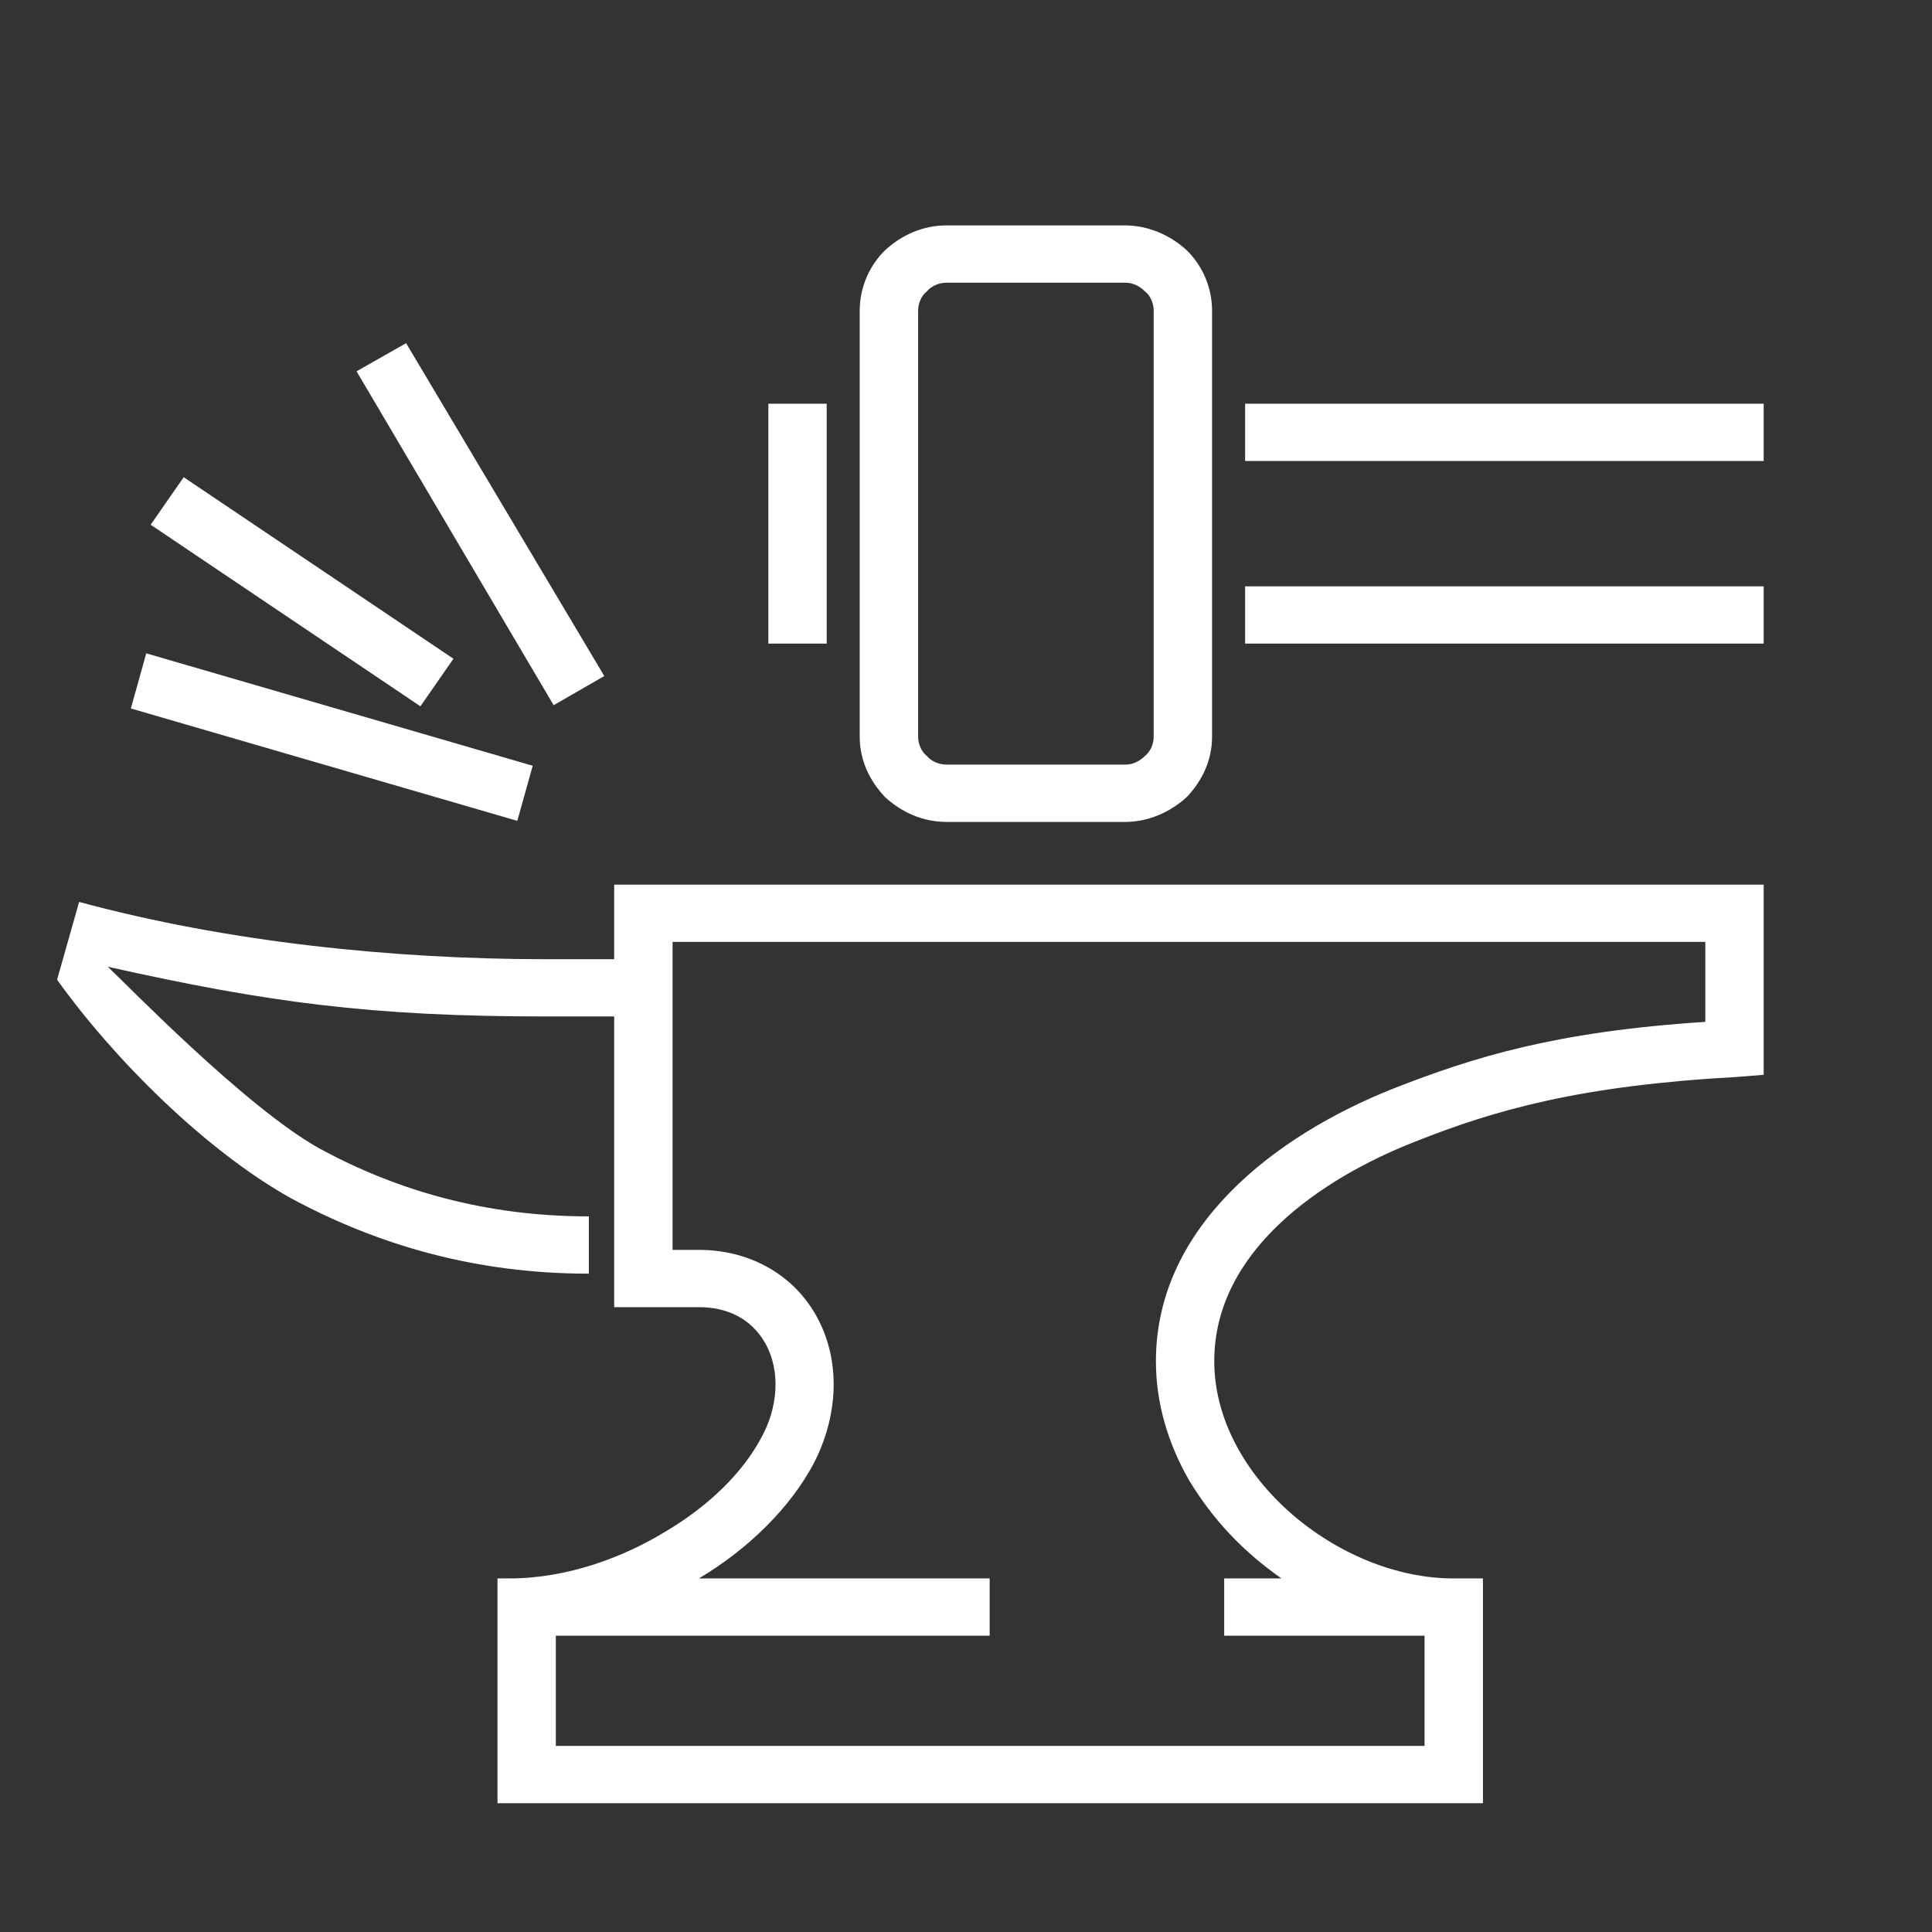 <svg xmlns="http://www.w3.org/2000/svg" width="60" height="60" viewBox="0 0 60 60" fill="none"><rect x="0" y="0" width="60" height="60" fill="#333333" stroke="none"/><path d="M18.288 39.555C14.801 39.555 11.757 38.682 9.022 37.205C6.389 35.729 3.551 32.91 1.773 30.426L2.457 28.01C7.039 29.252 12.202 29.789 16.955 29.789H19.074V27.473H54.773V33.379L53.918 33.447C49.097 33.715 46.464 34.454 43.934 35.46C41.027 36.602 37.71 38.85 37.71 42.273C37.71 45.864 41.574 49.019 45.131 49.019H46.054V56H15.45V49.019H15.826C17.639 49.019 19.382 48.348 20.648 47.576C22.015 46.77 23.075 45.73 23.656 44.623C24.135 43.75 24.272 42.609 23.759 41.703C23.314 40.931 22.562 40.595 21.707 40.595H19.074V31.567H16.955C11.518 31.567 8.304 31.131 3.346 30.023C3.858 30.493 7.62 34.386 9.911 35.661C12.373 37.004 15.143 37.776 18.288 37.776V39.555ZM12.612 10.658L18.767 20.995L17.194 21.901L11.073 11.531L12.612 10.658ZM5.705 14.82L14.082 20.458L13.056 21.935L4.679 16.296L5.705 14.82ZM4.542 20.29L16.544 23.781L16.065 25.492L4.064 22.002L4.542 20.29ZM38.668 12.538H54.773V14.316H38.668V12.538ZM54.773 19.988H38.668V18.209H54.773V19.988ZM23.862 19.988V12.538H25.674V19.988H23.862ZM29.401 7H34.94C35.658 7 36.342 7.302 36.855 7.772C37.334 8.242 37.642 8.913 37.642 9.652V22.875C37.642 23.613 37.334 24.251 36.855 24.754C36.343 25.224 35.659 25.526 34.94 25.526H29.401C28.648 25.526 27.999 25.224 27.486 24.754C27.007 24.251 26.699 23.613 26.699 22.875V9.652C26.699 8.913 27.007 8.242 27.486 7.772C27.999 7.302 28.648 7 29.401 7ZM34.941 8.779H29.401C29.162 8.779 28.923 8.88 28.786 9.047C28.615 9.181 28.513 9.416 28.513 9.651V22.874C28.513 23.109 28.615 23.344 28.786 23.478C28.923 23.646 29.162 23.746 29.401 23.746H34.941C35.18 23.746 35.385 23.646 35.556 23.478C35.727 23.344 35.829 23.109 35.829 22.874V9.652C35.829 9.417 35.727 9.182 35.556 9.048C35.385 8.88 35.18 8.779 34.941 8.779V8.779ZM39.796 49.019C38.599 48.18 37.676 47.206 36.924 45.965C36.274 44.824 35.898 43.582 35.898 42.273C35.898 38.078 39.625 35.258 43.25 33.815C45.814 32.808 48.344 32.036 52.96 31.735V29.251H20.887V38.816H21.707C23.212 38.816 24.58 39.521 25.332 40.83C26.153 42.273 26.016 44.018 25.264 45.461C24.546 46.804 23.28 48.079 21.707 49.019H30.735V50.798H17.262V54.221H44.241V50.798H38.018V49.019H39.796V49.019Z" fill="white"></path></svg>